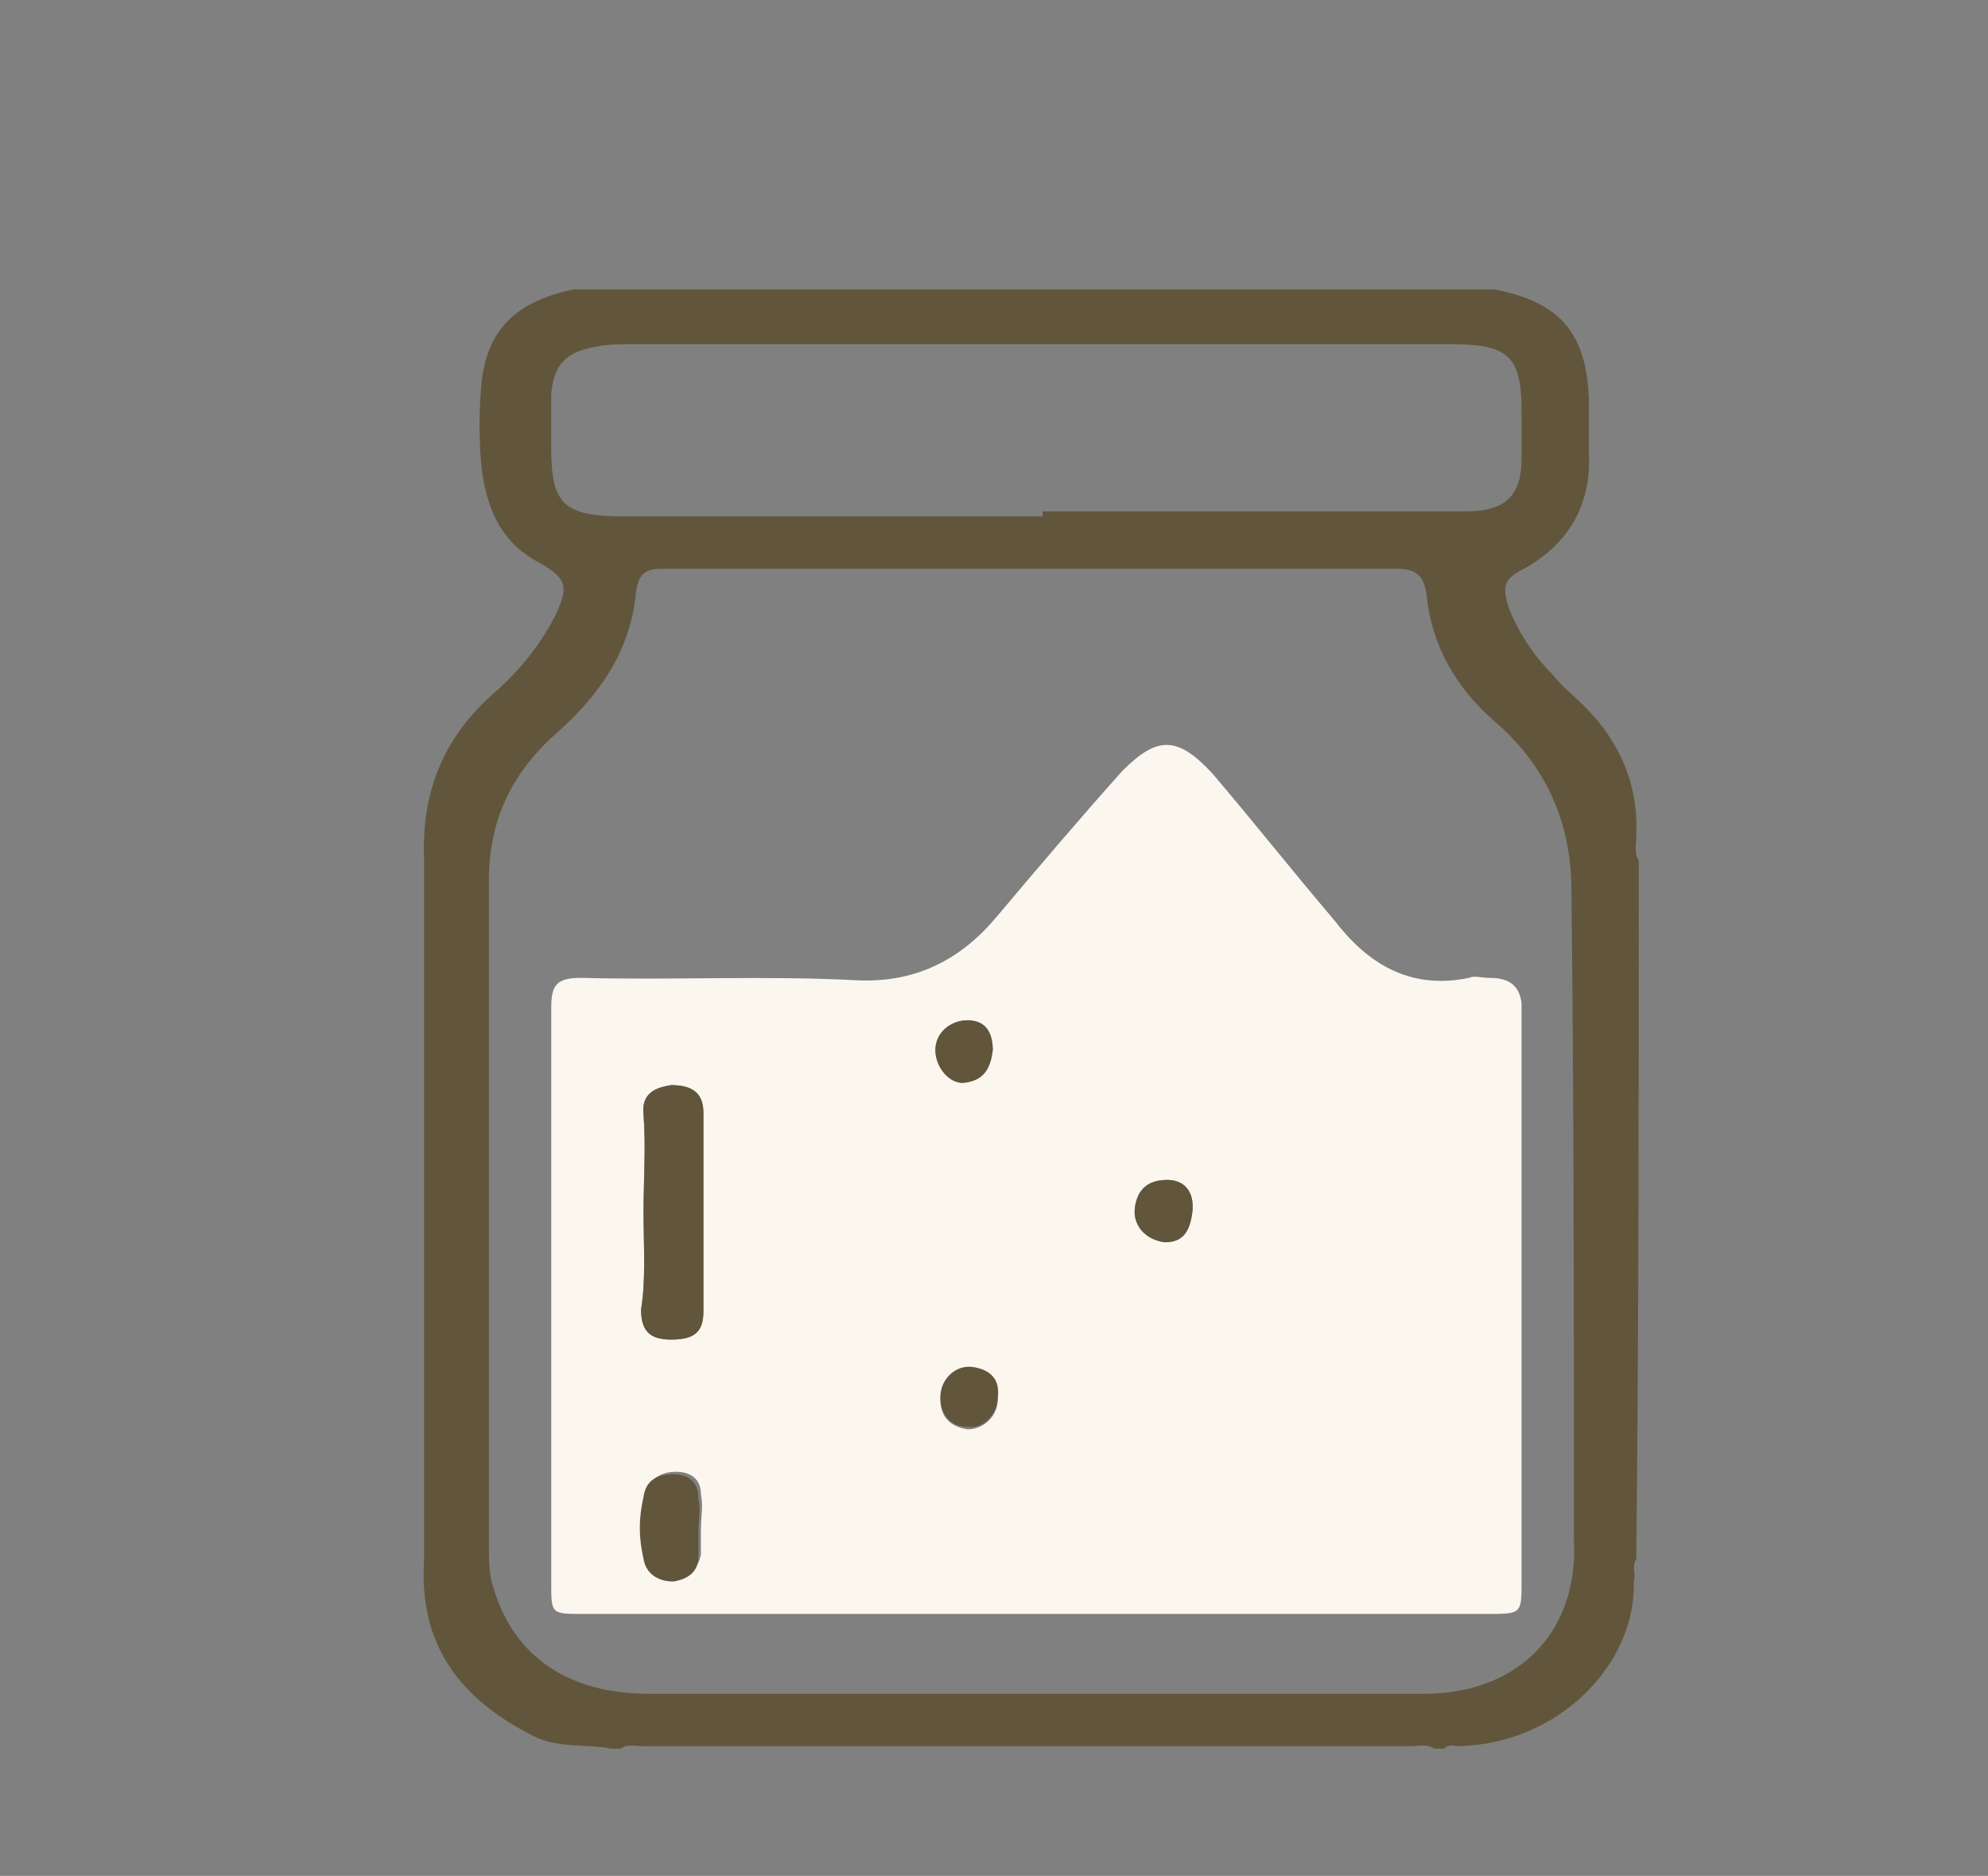 <svg xmlns="http://www.w3.org/2000/svg" xmlns:xlink="http://www.w3.org/1999/xlink" id="Capa_1" x="0px" y="0px" viewBox="0 0 79.7 75.2" xml:space="preserve"><rect x="0" y="0" width="79.7" height="75.2" fill="#808080" stroke="none"/><g>	<path fill="#61563B" d="M65.7,34.5c-0.2-0.3-0.1-0.6-0.1-1c0.1-2.1-0.7-3.9-2.3-5.4c-0.3-0.3-0.7-0.6-1-1c-0.8-0.8-1.4-1.7-1.8-2.7  c-0.3-0.9-0.2-1.2,0.6-1.6c1.8-1,2.7-2.6,2.6-4.6c0-0.7,0-1.4,0-2.2c-0.1-2.7-1.2-3.9-3.8-4.4c-12.3,0-24.5,0-36.9,0  c-2.4,0.5-3.5,1.7-3.7,3.8c-0.1,1.1-0.1,2.2,0,3.3c0.2,1.7,0.8,3.1,2.4,3.9c1,0.6,1.1,0.9,0.6,2c-0.6,1.2-1.4,2.2-2.4,3.1  c-2.1,1.8-3,4-2.9,6.7c0,9.4,0,18.8,0,28.2c-0.2,3.3,1.4,5.5,4.4,7c1,0.5,2.1,0.3,3.1,0.5c0.2,0,0.2,0,0.4,0  c0.2-0.2,0.6-0.1,0.9-0.1c10.2,0,20.5,0,30.8,0c0.3,0,0.6-0.1,0.9,0.1c0.2,0,0.2,0,0.4,0c0.2-0.2,0.4-0.1,0.6-0.1  c4-0.1,7.1-3.3,7-6.6c0.1-0.3-0.1-0.6,0.1-0.9C65.7,53.2,65.7,43.9,65.7,34.5z M22.1,18c0-0.7,0-1.4,0-2.2c0.1-1.2,0.6-1.7,1.8-1.9  c0.4-0.1,0.9-0.1,1.4-0.1c11,0,22,0,32.9,0c2.3,0,2.8,0.5,2.8,2.7c0,0.6,0,1.2,0,1.9c0,1.5-0.7,2.1-2.2,2.1c-5.7,0-11.4,0-17,0v0.2  c-5.6,0-11.2,0-16.8,0C22.6,20.7,22.1,20.2,22.1,18z M57.1,67.9c-5.2,0-10.4,0-15.7,0c-5.1,0-10.3,0-15.4,0c-3.2,0-5.4-1.5-6.2-4.2  c-0.2-0.5-0.2-1.2-0.2-1.8c0-8.8,0-17.7,0-26.6c0-2.4,0.9-4.3,2.7-5.9c1.7-1.5,3-3.3,3.2-5.7c0.1-0.6,0.3-0.9,1-0.9  c9.8,0,19.7,0,29.5,0c0.8,0,1.1,0.3,1.2,1.1c0.2,2,1.2,3.7,2.7,5c2.1,1.8,3.1,4.1,3.1,6.8c0.1,8.7,0.1,17.3,0.1,26  C63.3,65.5,60.8,67.9,57.1,67.9z"></path>	<path fill="#FBF7EF" d="M59.7,39.2c-0.3,0-0.6-0.1-0.8,0c-2.4,0.5-4.1-0.6-5.4-2.3c-1.7-2-3.2-3.9-4.9-5.9  c-1.4-1.5-2.2-1.5-3.6-0.1c-1.7,1.9-3.4,3.9-5,5.8c-1.4,1.7-3.2,2.7-5.6,2.6c-3.7-0.2-7.4,0-11.1-0.1c-1,0-1.2,0.3-1.2,1.2  c0,7.7,0,15.4,0,23.1c0,1.2,0,1.2,1.3,1.2c6.1,0,12.1,0,18.1,0c6,0,12.1,0,18.1,0c1.4,0,1.4,0,1.4-1.3c0-4.8,0-9.6,0-14.4  c0-2.9,0-5.9,0-8.8C60.9,39.5,60.5,39.2,59.7,39.2z M28.1,61.3c0,0.3,0,0.7,0,1c-0.1,0.6-0.5,0.9-1,1c-0.6,0-1.1-0.2-1.2-0.9  c-0.2-0.9-0.2-1.6,0-2.5c0.1-0.6,0.6-0.9,1.2-0.9c0.6,0,1,0.3,1,0.9C28.2,60.4,28.1,60.8,28.1,61.3z M28.2,48c0,1.5,0,3,0,4.6  c0,0.9-0.5,1.1-1.3,1.1c-0.8,0-1.2-0.3-1.2-1.2c0.2-1.2,0.1-2.6,0.1-3.9c0-1.3,0.1-2.6,0-3.9c-0.1-0.9,0.5-1.1,1.1-1.2  c0.7,0,1.3,0.2,1.3,1.1C28.2,45.7,28.2,46.9,28.2,48z M38.8,40.9c0.8,0.1,1,0.6,1,1.2c-0.1,0.8-0.4,1.2-1.1,1.3  c-0.6,0.1-1.2-0.6-1.2-1.3C37.5,41.4,38.1,40.9,38.8,40.9z M38.8,57.3c-0.7-0.1-1.1-0.5-1.1-1.2c0-0.7,0.6-1.3,1.3-1.2  c0.7,0.1,1.1,0.5,1,1.2C40,56.8,39.4,57.3,38.8,57.3z M47.8,48.6c-0.1,0.8-0.4,1.2-1.1,1.2c-0.8-0.1-1.3-0.7-1.2-1.4  c0.1-0.7,0.5-1.1,1.3-1.1C47.5,47.3,47.9,47.8,47.8,48.6z"></path>	<path fill="#61563B" d="M26.9,43.5c-0.6,0.1-1.2,0.3-1.1,1.2c0.1,1.2,0,2.6,0,3.9c0,1.3,0.1,2.7-0.1,3.9c0,0.9,0.4,1.2,1.2,1.2  c0.8,0,1.3-0.2,1.3-1.1c0-1.5,0-3,0-4.6c0-1.1,0-2.2,0-3.4C28.2,43.7,27.6,43.5,26.9,43.5z"></path>	<path fill="#61563B" d="M27,59.1c-0.6,0-1.1,0.2-1.2,0.9c-0.2,0.9-0.2,1.6,0,2.5c0.1,0.6,0.6,0.9,1.2,0.9c0.6-0.1,1-0.4,1-1  c0-0.3,0-0.7,0-1c0-0.5,0.1-0.9,0-1.3C28,59.4,27.6,59.1,27,59.1z"></path>	<path fill="#61563B" d="M39,54.8c-0.7-0.1-1.3,0.5-1.3,1.2c0,0.7,0.4,1.2,1.1,1.2c0.6,0.1,1.2-0.5,1.2-1.2  C40.1,55.3,39.7,54.9,39,54.8z"></path>	<path fill="#61563B" d="M38.7,43.4c0.7-0.1,1-0.5,1.1-1.3c0-0.6-0.2-1.2-1-1.2c-0.7,0-1.3,0.5-1.3,1.2  C37.5,42.8,38.1,43.5,38.7,43.4z"></path>	<path fill="#61563B" d="M46.8,47.3c-0.8,0-1.2,0.4-1.3,1.1c-0.1,0.7,0.4,1.3,1.2,1.4c0.7,0,1-0.4,1.1-1.2  C47.9,47.8,47.5,47.3,46.8,47.3z"></path></g></svg>